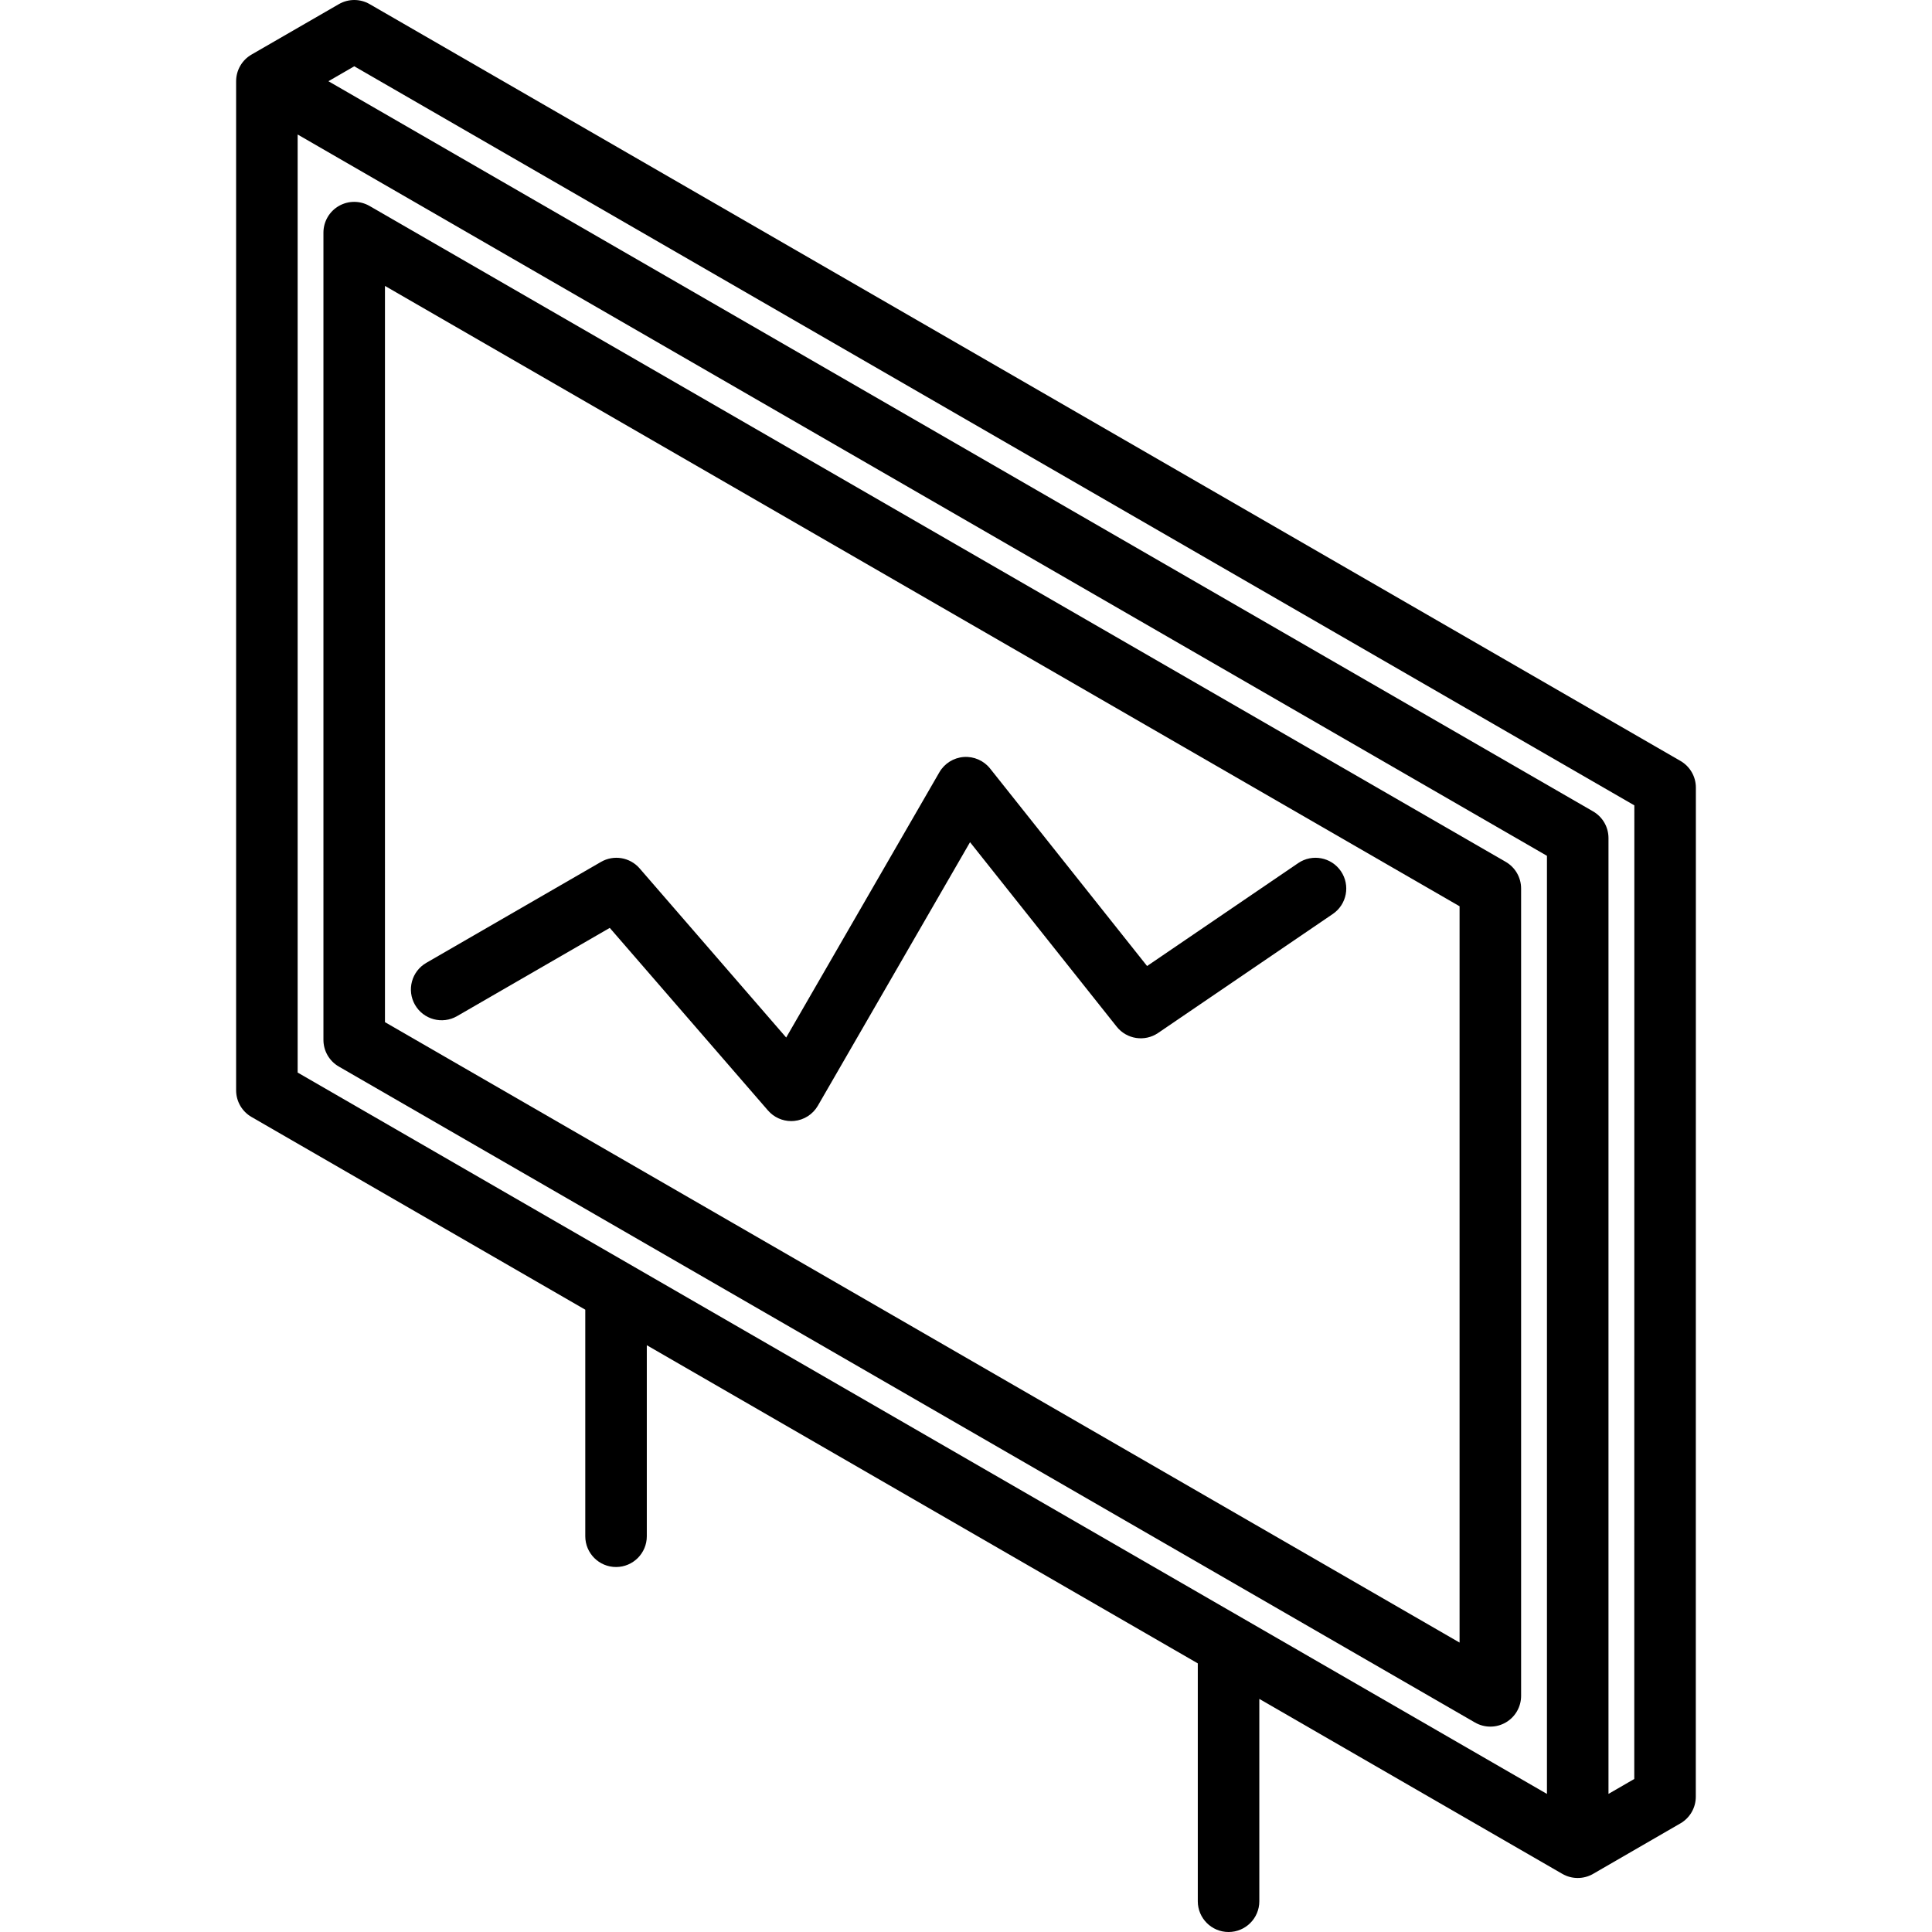 <?xml version="1.0" encoding="iso-8859-1"?>
<!-- Uploaded to: SVG Repo, www.svgrepo.com, Generator: SVG Repo Mixer Tools -->
<!DOCTYPE svg PUBLIC "-//W3C//DTD SVG 1.1//EN" "http://www.w3.org/Graphics/SVG/1.1/DTD/svg11.dtd">
<svg fill="#000000" height="800px" width="800px" version="1.1" id="Capa_1" xmlns="http://www.w3.org/2000/svg" xmlns:xlink="http://www.w3.org/1999/xlink" 
	 viewBox="0 0 470.996 470.996" xml:space="preserve">
<g>
	<path d="M409.683,185.51L90.117,1.005c-2.32-1.34-5.18-1.34-7.5,0l-21.304,12.3c-2.32,1.34-3.75,3.815-3.75,6.495v246.005
		c0,2.679,1.43,5.155,3.75,6.495l81.37,46.985v55.232c0,4.142,3.357,7.5,7.5,7.5s7.5-3.358,7.5-7.5v-46.57l134.324,77.561v57.989
		c0,4.142,3.357,7.5,7.5,7.5s7.5-3.358,7.5-7.5v-49.327l73.87,42.654c1.16,0.67,2.455,1.005,3.75,1.005s2.59-0.335,3.75-1.005
		c0.002-0.001,0.003-0.002,0.005-0.003v0l21.287-12.311c2.317-1.341,3.745-3.815,3.745-6.492l0.018-246.012
		C413.433,189.326,412.003,186.85,409.683,185.51z M377.128,437.336L72.563,261.475V32.791l304.564,175.845V437.336z
		 M398.415,433.69l-6.287,3.636V204.305c0-2.68-1.43-5.155-3.75-6.495L80.063,19.8l6.304-3.64l312.065,180.175L398.415,433.69z"/>
	<path d="M111.424,247.719l37.229-21.511l38.568,44.509c1.432,1.652,3.504,2.588,5.667,2.588c0.237,0,0.476-0.011,0.714-0.034
		c2.414-0.23,4.568-1.614,5.782-3.715l37.099-64.241l35.753,44.977c2.444,3.074,6.847,3.742,10.093,1.532l42.593-29.011
		c3.424-2.332,4.309-6.998,1.978-10.421c-2.333-3.423-6.998-4.308-10.421-1.977l-36.835,25.089l-38.273-48.148
		c-1.545-1.943-3.968-2.995-6.425-2.813c-2.476,0.184-4.7,1.58-5.941,3.729l-37.343,64.663l-35.729-41.232
		c-2.354-2.717-6.306-3.382-9.42-1.582l-42.592,24.611c-3.587,2.072-4.814,6.66-2.742,10.246
		C103.25,248.565,107.838,249.792,111.424,247.719z"/>
	<path d="M82.6,260.011l276.975,159.911c1.16,0.67,2.455,1.005,3.75,1.005s2.59-0.335,3.75-1.005c2.32-1.34,3.75-3.815,3.75-6.495
		V216.605c0-2.68-1.43-5.156-3.75-6.496L90.099,50.216c-2.32-1.339-5.18-1.339-7.5,0s-3.75,3.816-3.75,6.495l0.001,196.804
		C78.85,256.195,80.279,258.671,82.6,260.011z M355.824,220.936v179.501L93.85,249.186L93.849,69.702L355.824,220.936z"/>
</g>
</svg>